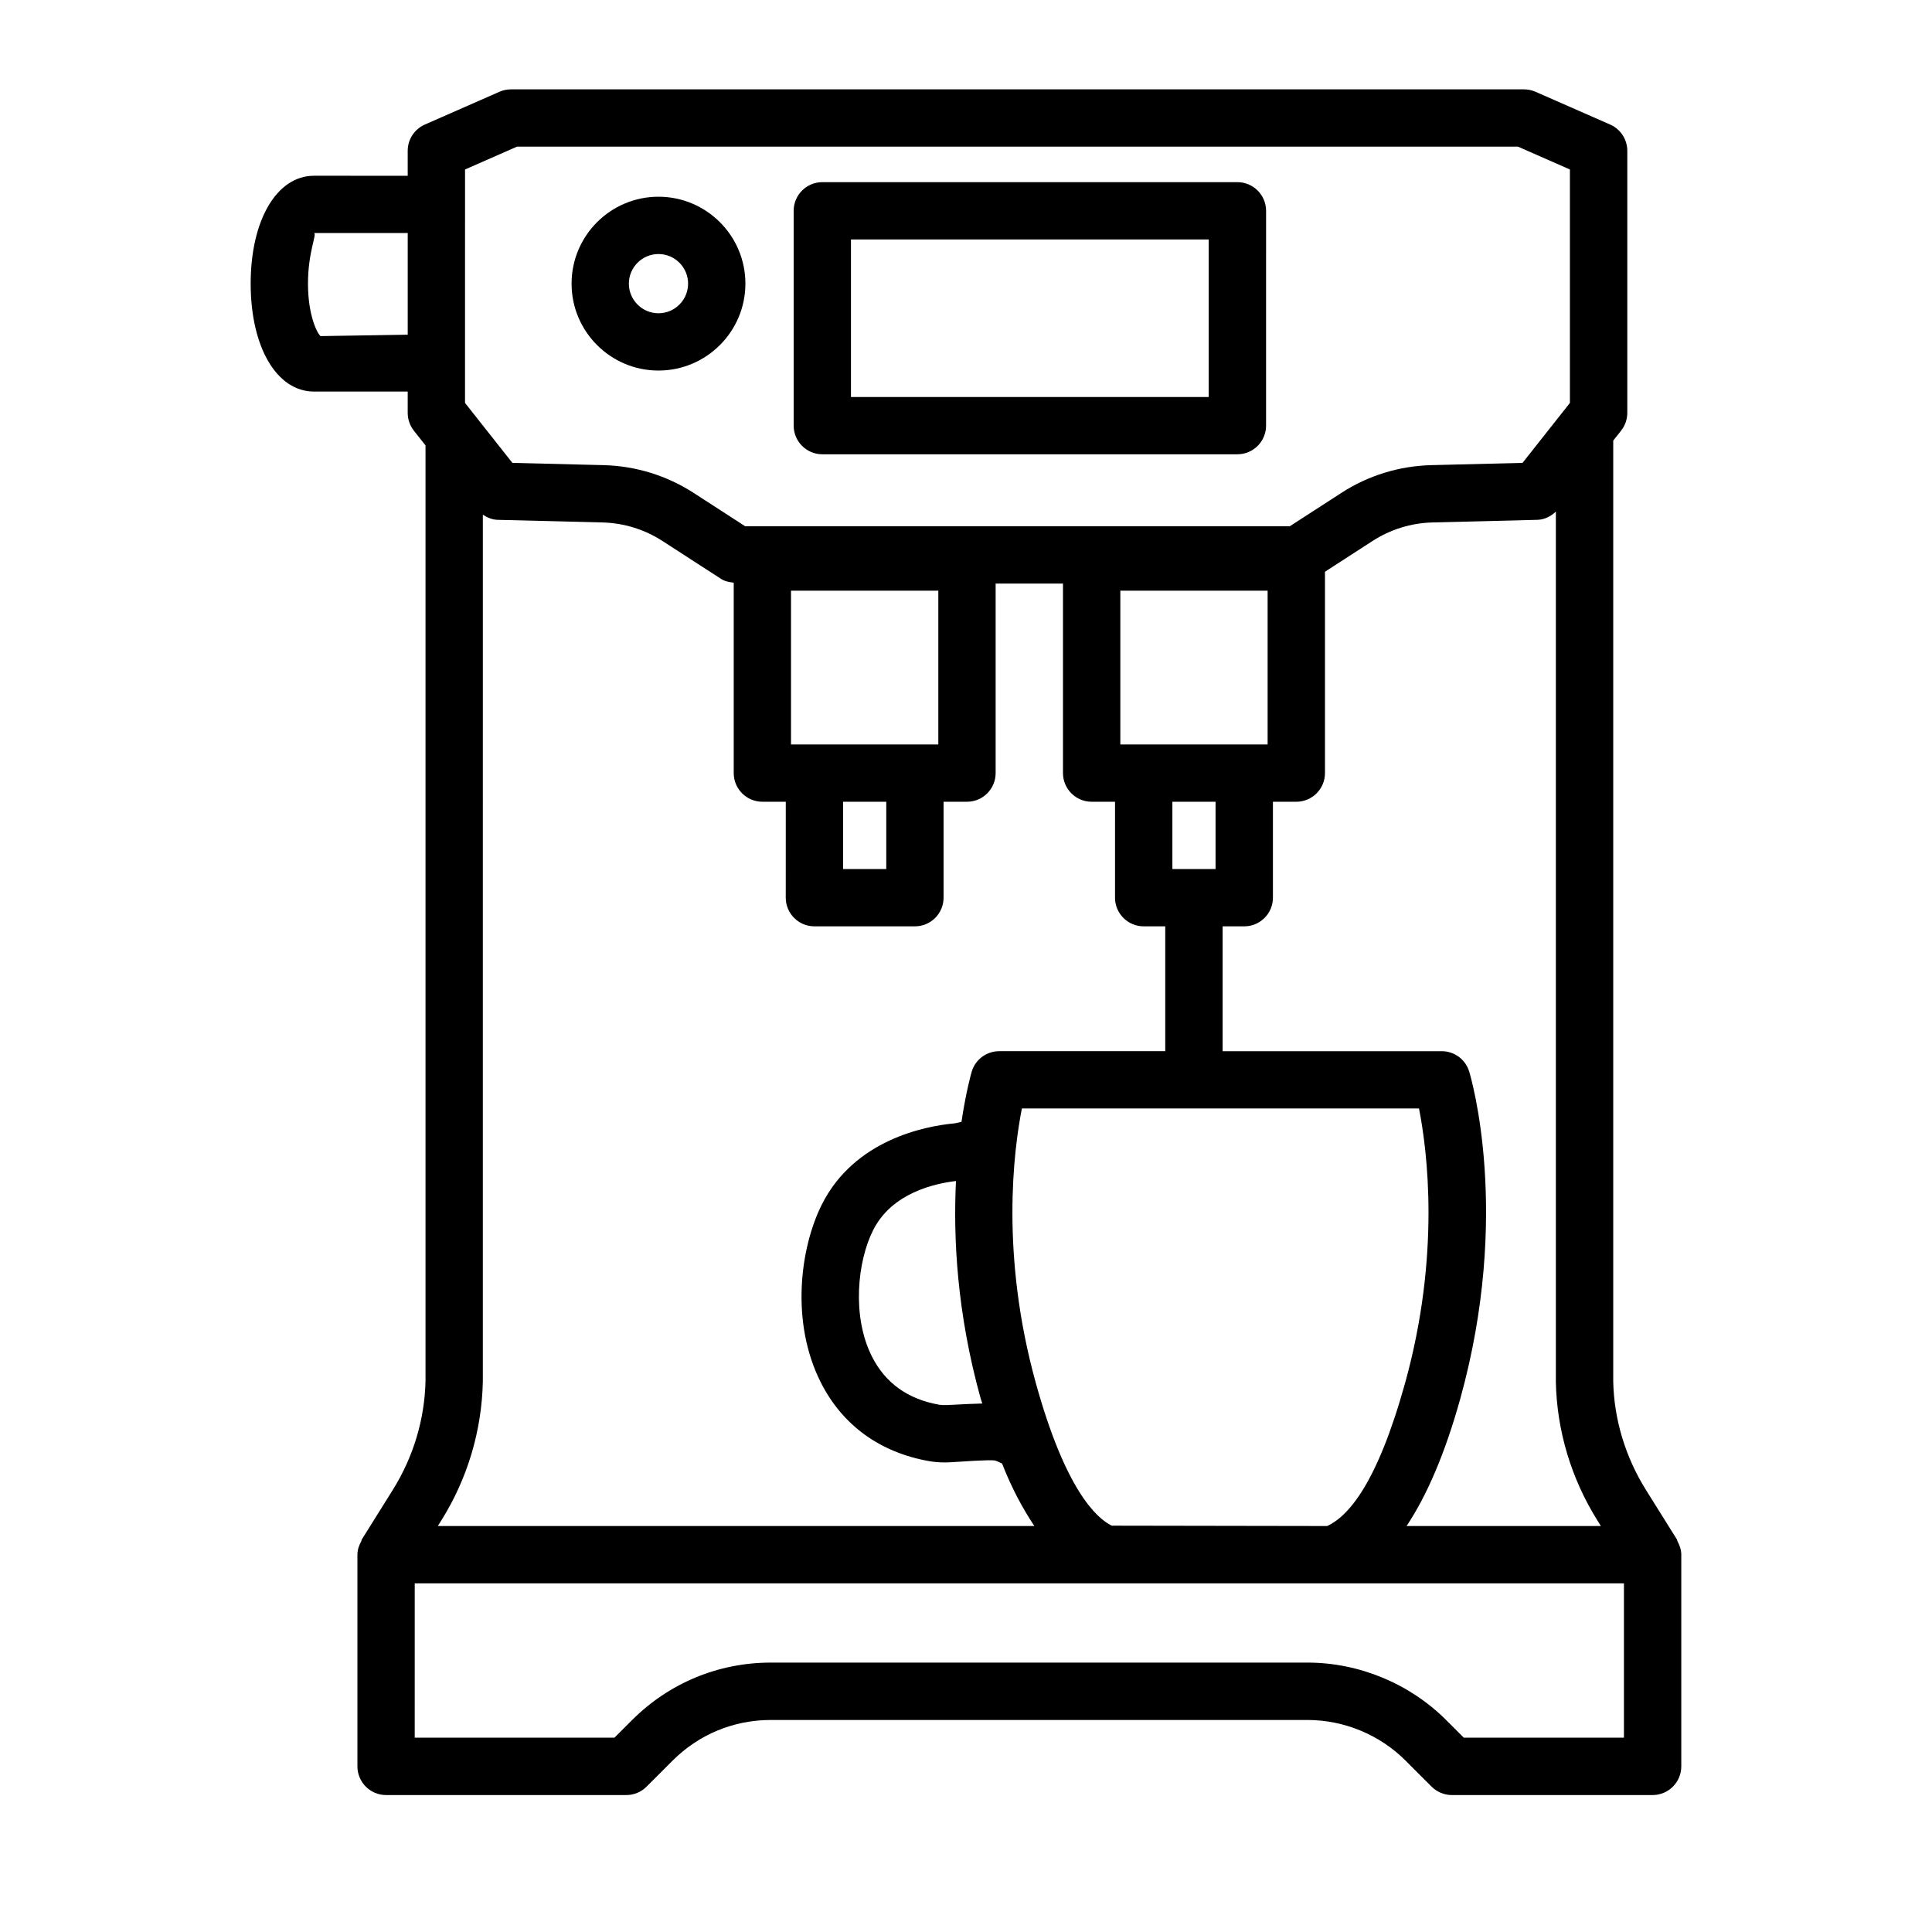 <?xml version="1.0" encoding="UTF-8"?>
<!-- Uploaded to: ICON Repo, www.svgrepo.com, Generator: ICON Repo Mixer Tools -->
<svg fill="#000000" width="800px" height="800px" version="1.1" viewBox="144 144 512 512" xmlns="http://www.w3.org/2000/svg">
 <g>
  <path d="m361.92 264.39h110c4.191 0 7.602-3.402 7.602-7.594l0.004-56.93c0-4.191-3.41-7.594-7.602-7.594h-110c-4.191 0-7.594 3.402-7.594 7.594v56.93c0 4.191 3.406 7.594 7.594 7.594zm7.594-56.93h94.805v41.746h-94.805z"/>
  <path d="m318.5 242.2c12.699 0 23.039-10.336 23.039-23.039 0-12.699-10.336-23.027-23.039-23.027-12.699 0-23.027 10.328-23.027 23.027-0.004 12.703 10.324 23.039 23.027 23.039zm0-30.879c4.328 0 7.852 3.523 7.852 7.844 0 4.328-3.523 7.852-7.852 7.852-4.32 0-7.844-3.523-7.844-7.852 0-4.32 3.523-7.844 7.844-7.844z"/>
  <path d="m588.54 552.43c-0.07-0.137-0.043-0.305-0.125-0.434l-8.23-13.164c-5.453-8.734-8.453-18.707-8.66-28.691v-249.38l2.078-2.625c1.059-1.344 1.648-3.004 1.648-4.711v-69.465c0-3.012-1.797-5.738-4.543-6.953l-19.785-8.688c-0.965-0.426-2.004-0.641-3.059-0.641h-268.45c-1.047 0-2.094 0.215-3.051 0.641l-19.773 8.688c-2.762 1.215-4.543 3.941-4.543 6.953v6.621l-24.828-0.004c-9.883 0-16.789 11.754-16.789 28.59 0 16.844 6.906 28.602 16.789 28.602h24.828v5.656c0 1.707 0.574 3.367 1.633 4.711l3.086 3.906v247.93c-0.223 10.16-3.215 20.137-8.668 28.859l-8.23 13.164c-0.078 0.129-0.051 0.297-0.121 0.43-0.598 1.086-1.027 2.269-1.027 3.594v56.09c0 4.191 3.402 7.602 7.594 7.602h63.66c2.012 0 3.941-0.797 5.367-2.227l6.906-6.898c6.953-6.953 16.188-10.773 26.016-10.773h142.23c9.68 0 19.152 3.914 25.996 10.773l6.898 6.898c1.43 1.41 3.356 2.227 5.375 2.227h53.195c4.191 0 7.602-3.41 7.602-7.602v-56.09c0-1.32-0.43-2.504-1.023-3.59zm-316.58-272.03c1.172 0.77 2.469 1.324 3.902 1.359l27.777 0.695c5.672 0.141 11.191 1.844 15.965 4.941l15.52 10.039c0.992 0.641 2.156 0.848 3.32 0.977v50.465c0 4.191 3.402 7.594 7.594 7.594h6.203l-0.008 25.426c0 4.191 3.402 7.594 7.594 7.594h26.637c4.191 0 7.594-3.402 7.594-7.594v-25.422h6.203c4.191 0 7.594-3.402 7.594-7.594v-50.23h17.848v50.23c0 4.191 3.41 7.594 7.602 7.594h6.191l-0.004 25.422c0 4.191 3.41 7.594 7.602 7.594h5.711v33.086h-44.008c-3.336 0-6.293 2.18-7.269 5.375-0.16 0.527-1.539 5.438-2.727 13.355-0.664 0.109-1.328 0.348-1.984 0.41-7.648 0.73-26.367 4.293-35.008 21.473-5.785 11.516-8.352 31.168-0.305 47.133 5.746 11.402 15.73 18.645 28.898 20.926 1.695 0.277 3.496 0.379 5.367 0.277 3.18-0.184 10.098-0.715 11.895-0.48 0.359 0.09 1.086 0.41 1.895 0.812 2.613 6.672 5.512 11.973 8.559 16.562l-158.09-0.004 0.961-1.539c6.898-11.031 10.688-23.688 10.969-36.738zm81.664 60.887v-40.746h39.039v40.746zm13.797 15.188h11.449v17.828h-11.449zm73.48-15.188v-40.746h39.031v40.746zm25.234 33.016h-11.441v-17.828h11.441zm-62.254 140.3c0.137 0.496 0.301 0.852 0.441 1.344-2.141 0.055-4.894 0.16-9.379 0.41-0.742 0.039-1.43 0-1.984-0.082-8.324-1.445-14.344-5.746-17.891-12.793-5.367-10.652-3.848-25.199 0.316-33.469 4.992-9.934 16.422-12.383 21.961-13.031-0.734 15.055 0.227 34.867 6.535 57.621zm34.738 33.715c-4.172-2.059-12.332-9.715-20.109-37.777-9.418-33.977-5.906-61.574-3.699-72.785h105.24c2.207 11.207 5.731 38.809-3.691 72.785-7.418 26.672-15.02 35.258-20.637 37.871zm92.391-33.715c13.535-48.848 2.801-85.133 2.336-86.652-0.984-3.199-3.93-5.375-7.269-5.375h-58.07v-33.086h5.731c4.191 0 7.602-3.402 7.602-7.594v-25.422h6.191c4.191 0 7.602-3.402 7.602-7.594v-53.363l12.57-8.129c4.766-3.086 10.273-4.793 15.945-4.934l27.777-0.695c1.875-0.047 3.551-0.914 4.894-2.172v230.71c0.277 12.887 4.078 25.531 10.977 36.582l0.961 1.539h-51.5c5.387-8.125 10.16-19.102 14.254-33.812zm-263.77-325.69 13.777-6.055h265.25l13.777 6.055v61.863l-12.555 15.891-24.215 0.602c-8.492 0.215-16.723 2.762-23.824 7.371l-13.645 8.824h-144.32l-13.637-8.824c-7.121-4.606-15.371-7.156-23.844-7.371l-24.215-0.602-12.555-15.891zm-38.301 44.156c-0.891-0.77-3.32-5.488-3.32-13.906 0-8.41 2.43-13.129 1.605-13.406h24.828v26.941zm302.98 371.43-4.672-4.672c-9.68-9.66-23.066-15.223-36.75-15.223h-142.23c-13.887 0-26.93 5.414-36.75 15.223l-4.684 4.672h-52.926l0.004-40.887h320.45v40.883z"/>
 </g>
</svg>